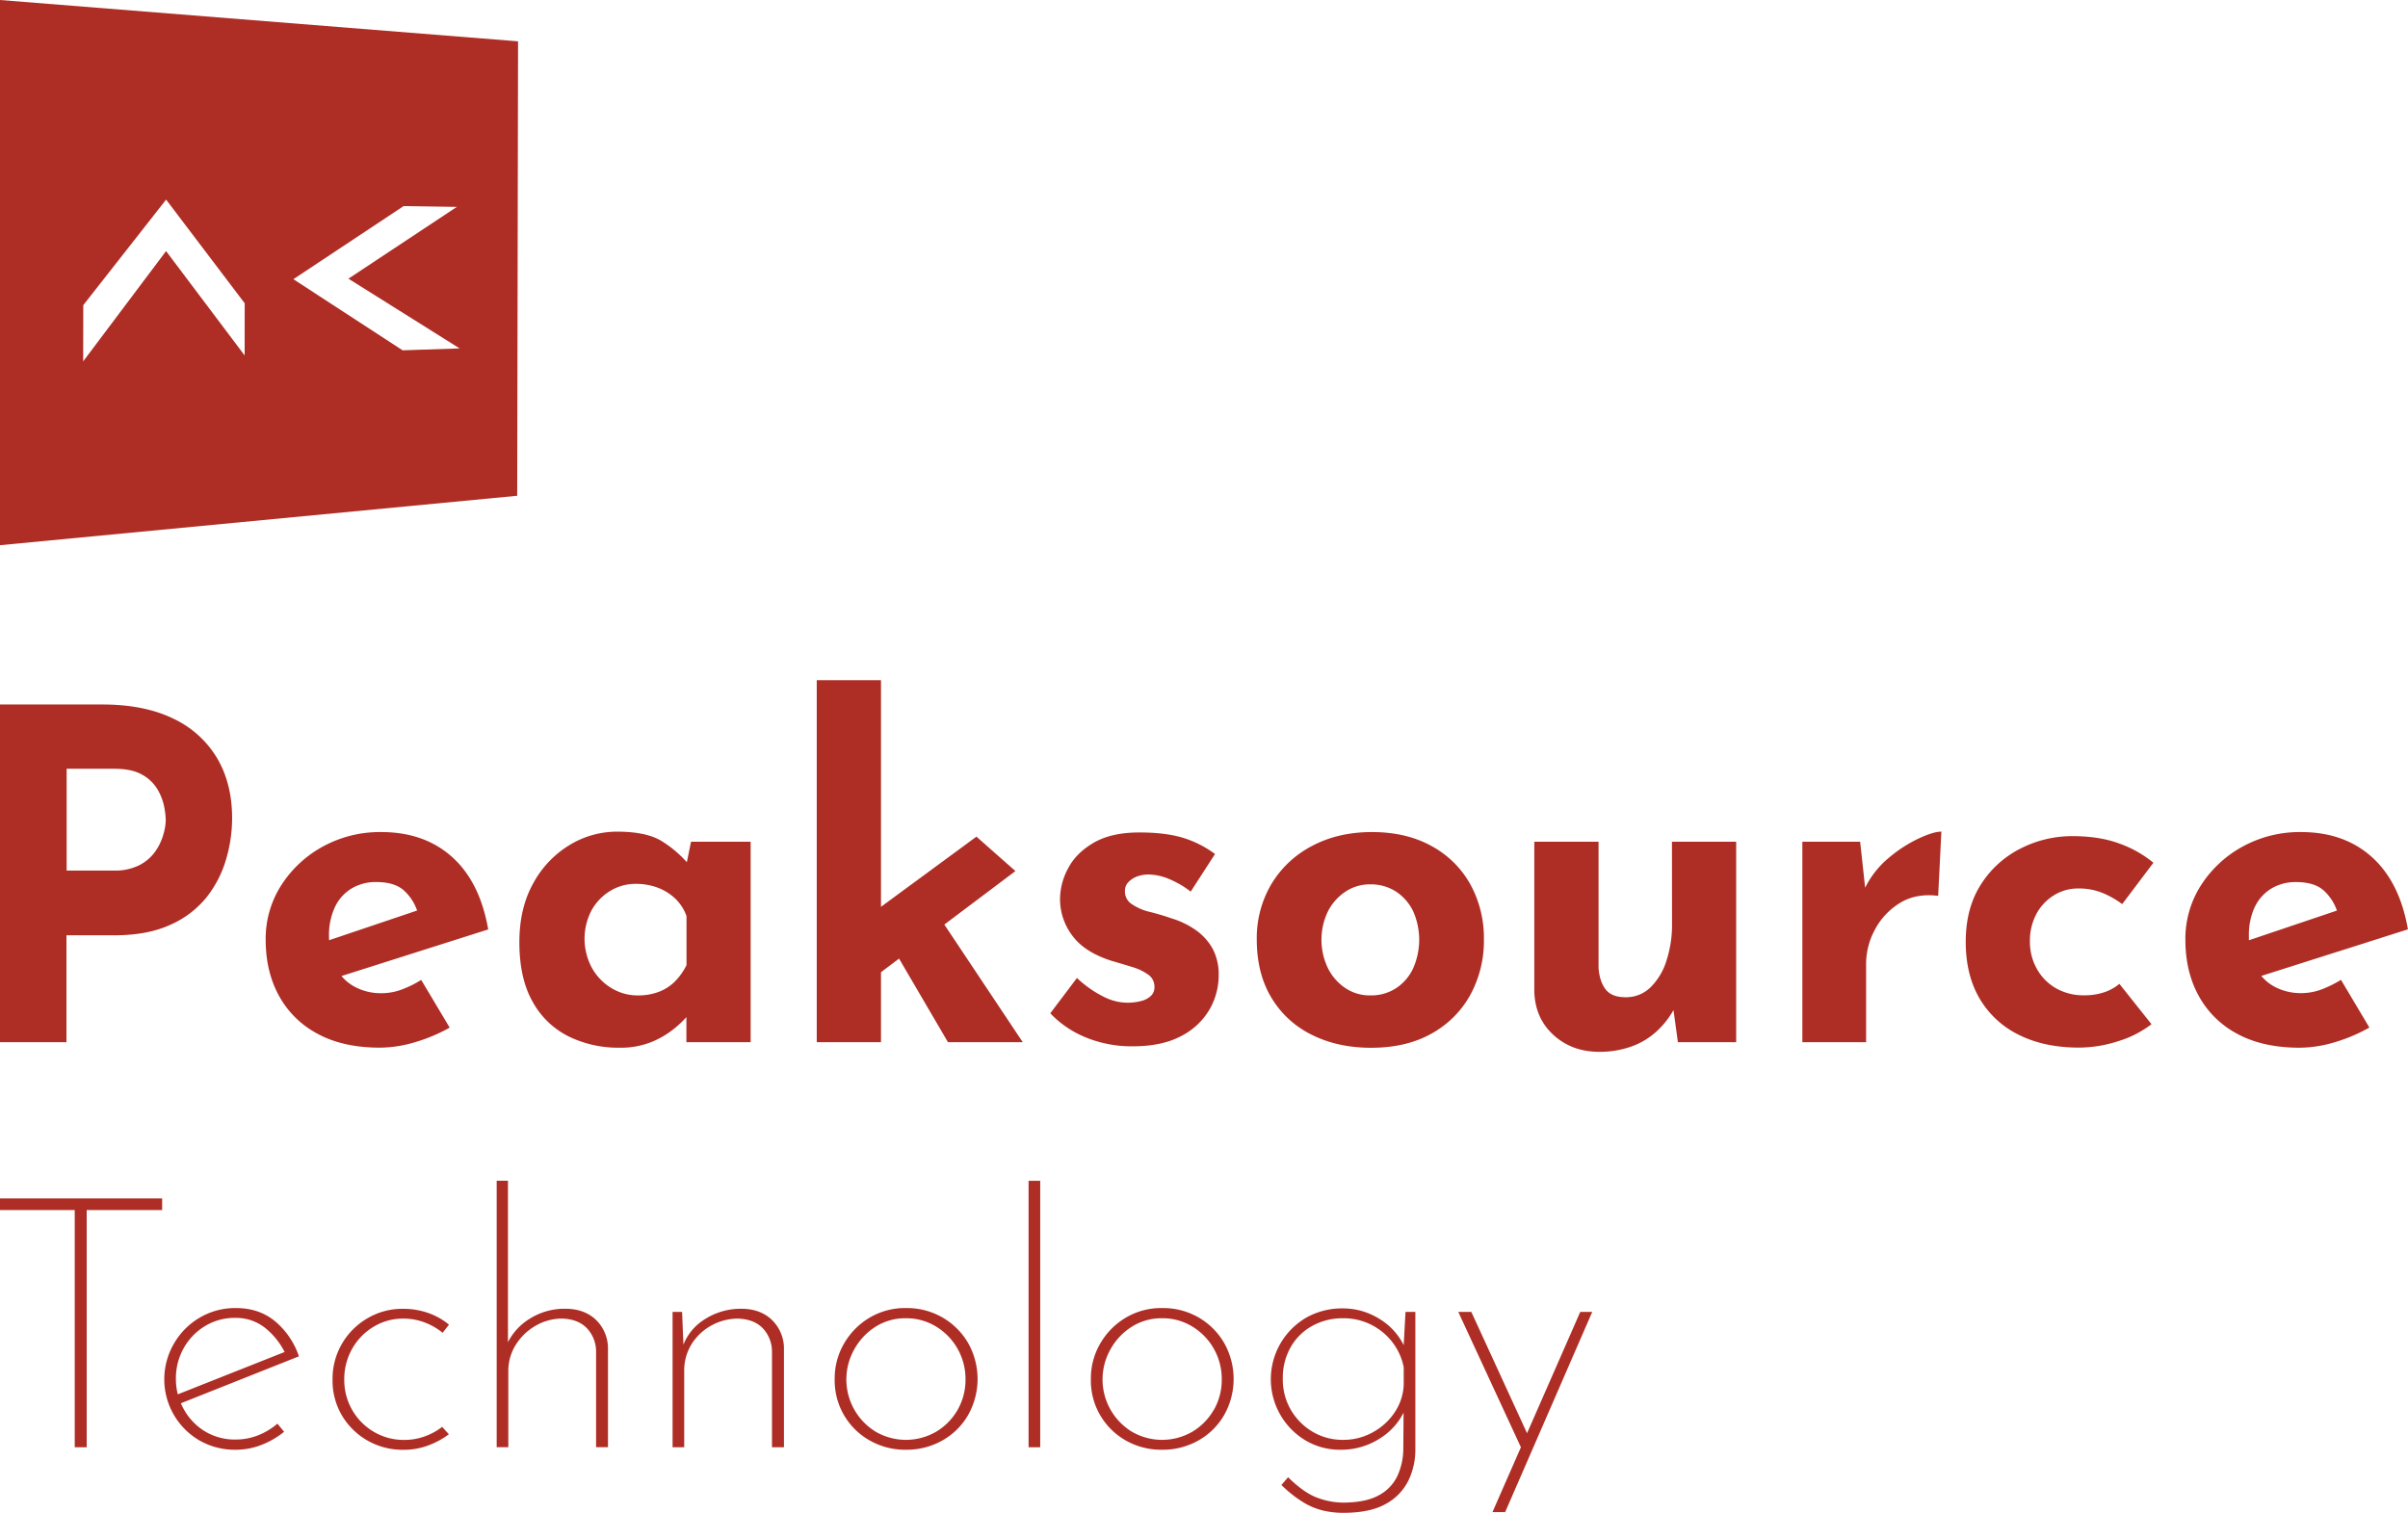 <svg id="Layer_1" data-name="Layer 1" xmlns="http://www.w3.org/2000/svg" viewBox="0 0 1222.77 768.3"><defs><style>.cls-1{fill:#ae2e26;}</style></defs><path class="cls-1" d="M229.27,386.12V663L491.9,637.9l.44-230.79ZM353.5,566.63l-39.9-53-42.09,56,.05-28.53,42.06-53.61,39.91,52.65Zm80.22-2.6-55.47-36.12,56-37.14,27,.42-55.05,36.46,56.47,35.41Z" transform="translate(-229.27 -386.12)"/><path class="cls-1" d="M317.11,751q-14.67-7.1-35.88-7.1h-52V915.41h33.79V861.12h24.23q16.77,0,28.31-5.25A48.86,48.86,0,0,0,334,842a56.18,56.18,0,0,0,10-19.22,74.1,74.1,0,0,0,3.14-21.09q0-17.7-7.69-30.64A51.16,51.16,0,0,0,317.11,751Zm-5,59.3a27.86,27.86,0,0,1-4.19,8.51,22.26,22.26,0,0,1-8,6.75,27.43,27.43,0,0,1-12.81,2.68h-24V776.54h24.23q8.85,0,14.1,3a20.71,20.71,0,0,1,7.8,7.45,28,28,0,0,1,3.38,8.74,39.61,39.61,0,0,1,.82,6.87A28,28,0,0,1,312.1,810.32Z" transform="translate(-229.27 -386.12)"/><path class="cls-1" d="M458.89,821.39q-14.1-12.69-36-12.7A60.2,60.2,0,0,0,393.3,816a58.13,58.13,0,0,0-21.2,19.69,50.3,50.3,0,0,0-7.92,27.73q0,16.08,6.75,28.42a47.74,47.74,0,0,0,19.69,19.34q12.93,7,31.57,7A62.94,62.94,0,0,0,440,915.41,82.85,82.85,0,0,0,457.61,908l-14.45-24.23a55.43,55.43,0,0,1-9.9,4.89,29.36,29.36,0,0,1-10.37,1.87,28,28,0,0,1-13.51-3.27,22.66,22.66,0,0,1-6.7-5.46l74.5-23.66Q473,834.09,458.89,821.39ZM399.24,847a21.91,21.91,0,0,1,8.39-9.55,23.7,23.7,0,0,1,12.7-3.38q9.56,0,14.33,4.54a24.51,24.51,0,0,1,6.41,9.93l-44.69,15.08c0-.67-.05-1.36-.05-2.06A33.87,33.87,0,0,1,399.24,847Z" transform="translate(-229.27 -386.12)"/><path class="cls-1" d="M578.05,824a58,58,0,0,0-12.45-10.52q-7.8-5-23-5a46.24,46.24,0,0,0-24.23,6.87A51.18,51.18,0,0,0,500,834.79q-7,12.59-7,29.82,0,18.4,6.76,30.29a42.39,42.39,0,0,0,18.29,17.59,57.19,57.19,0,0,0,25.75,5.71,41.87,41.87,0,0,0,15.73-2.68,44.68,44.68,0,0,0,11.18-6.29,52,52,0,0,0,6.87-6.29l.24-.26v12.73h32.62V813.59H580.17Zm-6.27,60.78a23.37,23.37,0,0,1-8.16,5.12,29.57,29.57,0,0,1-10.48,1.75,25.39,25.39,0,0,1-13.4-3.73,27.77,27.77,0,0,1-9.9-10.25,31.17,31.17,0,0,1-.24-29.12,26.38,26.38,0,0,1,9.44-9.91A24.5,24.5,0,0,1,552,835a31.46,31.46,0,0,1,11.42,2,26.17,26.17,0,0,1,8.85,5.59,23,23,0,0,1,5.6,8.74v24.93A31.11,31.11,0,0,1,571.78,884.77Z" transform="translate(-229.27 -386.12)"/><polygon class="cls-1" points="515.62 442.38 495.82 424.9 447.36 460.52 447.36 345.45 414.74 345.45 414.74 529.29 447.36 529.29 447.36 493.73 456.53 486.83 481.37 529.29 519.35 529.29 479.52 469.54 515.62 442.38"/><path class="cls-1" d="M836.93,858.79a43,43,0,0,0-12.82-6.29c-3.57-1.25-7.22-2.33-11-3.27a27.2,27.2,0,0,1-9.2-4,7.56,7.56,0,0,1-3.38-7,6,6,0,0,1,1.63-4,11.7,11.7,0,0,1,4.55-3,16.81,16.81,0,0,1,7.1-.93A28.7,28.7,0,0,1,824,833a46.43,46.43,0,0,1,9.9,5.94l12.35-19.1a53.29,53.29,0,0,0-16.78-8.39q-8.85-2.57-21.67-2.56-14.2,0-23.18,5.24t-13,13.05a33.17,33.17,0,0,0-4.07,15.49,30.81,30.81,0,0,0,6.17,18.52q6.17,8.52,20.15,12.94,5.59,1.62,10.49,3.14a26.63,26.63,0,0,1,8,3.85,7.43,7.43,0,0,1,3.14,6.29,6,6,0,0,1-1.86,4.54,11.37,11.37,0,0,1-5,2.56A26.48,26.48,0,0,1,790,892.46a55.9,55.9,0,0,1-13.86-9.67L762.6,900.73a51.47,51.47,0,0,0,18.29,12.35,61.37,61.37,0,0,0,23.42,4.42q14.91,0,24.58-5.12A35.18,35.18,0,0,0,843.34,899a34.65,34.65,0,0,0,4.77-17.59,27.75,27.75,0,0,0-2.91-13.17A28.16,28.16,0,0,0,836.93,858.79Z" transform="translate(-229.27 -386.12)"/><path class="cls-1" d="M956.22,815.8q-12.81-7.11-30.29-7.11-17.23,0-30.52,7.11a51.93,51.93,0,0,0-20.62,19.45,53.74,53.74,0,0,0-7.34,28q0,17.25,7.46,29.6a48.94,48.94,0,0,0,20.62,18.87q13.15,6.52,29.94,6.52,17.94,0,30.75-7.22a50,50,0,0,0,19.69-19.69,57.2,57.2,0,0,0,6.88-28.08,56.57,56.57,0,0,0-6.88-28A49.47,49.47,0,0,0,956.22,815.8Zm-9.32,62a24.41,24.41,0,0,1-8.62,10.13A23.34,23.34,0,0,1,925,891.64a22.14,22.14,0,0,1-12.58-3.73,26.07,26.07,0,0,1-8.85-10.13,33.3,33.3,0,0,1,0-28.78,26.39,26.39,0,0,1,8.85-10A22.21,22.21,0,0,1,925,835.25,23.42,23.42,0,0,1,938.28,839a24.66,24.66,0,0,1,8.62,10,35.68,35.68,0,0,1,0,28.78Z" transform="translate(-229.27 -386.12)"/><path class="cls-1" d="M1078.32,855.06a59.14,59.14,0,0,1-2.92,19.22,32.19,32.19,0,0,1-8.15,13.4,17.68,17.68,0,0,1-12.47,4.89q-7.21,0-10.25-4.08T1041,877.66V813.59h-32.62v76.19q.45,13.51,9.78,22t23.07,8.51a47.73,47.73,0,0,0,16.42-2.68,37.84,37.84,0,0,0,12.7-7.57,43.93,43.93,0,0,0,8.71-10.94l2.24,16.3h29.59V813.59h-32.61Z" transform="translate(-229.27 -386.12)"/><path class="cls-1" d="M1188.29,821.86a46.3,46.3,0,0,0-11.91,15.1l-2.54-23.37h-29.35V915.41h32.38V875.56a36.53,36.53,0,0,1,4.43-17.24,35,35,0,0,1,12.58-13.51q8.16-5.13,19.58-3.73l1.63-32.62q-4,0-11.54,3.49A69.84,69.84,0,0,0,1188.29,821.86Z" transform="translate(-229.27 -386.12)"/><path class="cls-1" d="M1272.17,840.85a22.84,22.84,0,0,1,12.35-3.5,31.35,31.35,0,0,1,13.4,2.68,48.26,48.26,0,0,1,9,5.24l15.84-21a57.71,57.71,0,0,0-17.36-9.78q-10.12-3.74-23.88-3.73a57.45,57.45,0,0,0-26.21,6.29,50.74,50.74,0,0,0-20.16,18.29q-7.68,12-7.69,29t7.11,29a46.93,46.93,0,0,0,20,18.4q12.93,6.42,30.41,6.41a65,65,0,0,0,19.92-3.26,53.08,53.08,0,0,0,16.89-8.62l-16.31-20.5a23.17,23.17,0,0,1-7.81,4.31,31.09,31.09,0,0,1-9.9,1.51,28.29,28.29,0,0,1-14.56-3.61,25.76,25.76,0,0,1-9.67-9.9,27.86,27.86,0,0,1-3.49-13.75,29,29,0,0,1,3.26-14A24.93,24.93,0,0,1,1272.17,840.85Z" transform="translate(-229.27 -386.12)"/><path class="cls-1" d="M1408.12,888.61a29.32,29.32,0,0,1-10.37,1.87,28,28,0,0,1-13.51-3.27,22.62,22.62,0,0,1-6.69-5.46L1452,858.09q-4.18-24-18.29-36.7t-36-12.7a60.2,60.2,0,0,0-29.59,7.34,58.13,58.13,0,0,0-21.2,19.69,50.3,50.3,0,0,0-7.92,27.73q0,16.08,6.76,28.42a47.65,47.65,0,0,0,19.68,19.34q12.94,7,31.58,7a62.93,62.93,0,0,0,17.82-2.79,82.85,82.85,0,0,0,17.59-7.46L1418,883.72A55.84,55.84,0,0,1,1408.12,888.61Zm-34-41.59a21.89,21.89,0,0,1,8.38-9.55,23.73,23.73,0,0,1,12.7-3.38q9.55,0,14.33,4.54a24.51,24.51,0,0,1,6.41,9.93l-44.69,15.08c0-.67,0-1.36,0-2.06A33.72,33.72,0,0,1,1374.11,847Z" transform="translate(-229.27 -386.12)"/><polygon class="cls-1" points="0 614.54 37.95 614.54 37.95 735 44.03 735 44.03 614.54 82.34 614.54 82.34 608.63 0 608.63 0 614.54"/><path class="cls-1" d="M369.16,1057.31q-8.15-6.88-20.14-6.89a35.43,35.43,0,0,0-18.26,4.83,36,36,0,0,0-13.06,13.07,35.93,35.93,0,0,0,12.79,49.31,36.07,36.07,0,0,0,18.53,4.75,35.62,35.62,0,0,0,13.16-2.51,42.23,42.23,0,0,0,11.36-6.62l-3.4-4.12a34,34,0,0,1-9.57,5.82,30.23,30.23,0,0,1-11.55,2.24,29.23,29.23,0,0,1-15.93-4.3,30.29,30.29,0,0,1-10.65-11.37c-.49-.9-.92-1.82-1.32-2.74l59.94-23.84A39.77,39.77,0,0,0,369.16,1057.31Zm-50.57,29.09a31.08,31.08,0,0,1,4-15.67,30.34,30.34,0,0,1,10.83-11.18,28.73,28.73,0,0,1,15.21-4.12A23.62,23.62,0,0,1,364.5,1061a37.1,37.1,0,0,1,9.29,11.74l-54.23,21.5A31.26,31.26,0,0,1,318.59,1086.4Z" transform="translate(-229.27 -386.12)"/><path class="cls-1" d="M419,1059.91a28.73,28.73,0,0,1,15.21-4.12,29.86,29.86,0,0,1,10.83,2,32.63,32.63,0,0,1,9,5.19l3.22-4.12a34.07,34.07,0,0,0-10.47-5.91,38.26,38.26,0,0,0-13-2.14,34.79,34.79,0,0,0-17.81,4.74,35.78,35.78,0,0,0-13,12.89,35.18,35.18,0,0,0-4.84,18.35,34.7,34.7,0,0,0,4.75,18.16,35.39,35.39,0,0,0,12.89,12.71,36,36,0,0,0,18.52,4.75,35.14,35.14,0,0,0,12.26-2.15,42.31,42.31,0,0,0,10.65-5.73l-3.4-3.76a32.41,32.41,0,0,1-8.86,4.83,30.23,30.23,0,0,1-10.47,1.79,29.76,29.76,0,0,1-15.39-4.11,30.38,30.38,0,0,1-15-26.49,31.08,31.08,0,0,1,4-15.67A30.34,30.34,0,0,1,419,1059.91Z" transform="translate(-229.27 -386.12)"/><path class="cls-1" d="M516.38,1050.78a33,33,0,0,0-18.17,5.1,29.53,29.53,0,0,0-11,11.9v-82h-5.73v135.32h5.91v-38.48a25,25,0,0,1,3.84-13.61,28.65,28.65,0,0,1,10.12-9.66,26.89,26.89,0,0,1,13.6-3.58q8.06.36,12.44,5a17.24,17.24,0,0,1,4.57,11.81v48.51H538v-49.94A20.22,20.22,0,0,0,532,1056.5Q526.05,1050.79,516.38,1050.78Z" transform="translate(-229.27 -386.12)"/><path class="cls-1" d="M605.7,1050.78a33.86,33.86,0,0,0-18.61,5.37A26.83,26.83,0,0,0,576.31,1069l-.68-16.61H570.8v68.73h5.91v-38.48a25.49,25.49,0,0,1,3.84-14.05,27.35,27.35,0,0,1,10.12-9.4,28,28,0,0,1,13.6-3.4q8.06.36,12.44,5a17.24,17.24,0,0,1,4.57,11.81v48.51h6.08v-49.94a20.22,20.22,0,0,0-6.08-14.68Q615.37,1050.79,605.7,1050.78Z" transform="translate(-229.27 -386.12)"/><path class="cls-1" d="M707.91,1055.25a36.12,36.12,0,0,0-18.62-4.83,35.26,35.26,0,0,0-18.34,4.83,36.3,36.3,0,0,0-13,13.07,35.1,35.1,0,0,0-4.83,18.08A34.92,34.92,0,0,0,671,1117.72a36.22,36.22,0,0,0,18.34,4.66,36.67,36.67,0,0,0,18.53-4.75,34.56,34.56,0,0,0,13.07-13,37.2,37.2,0,0,0,0-36.34A35.45,35.45,0,0,0,707.91,1055.25Zm7.61,46.9a30.58,30.58,0,0,1-10.92,11.1,30.55,30.55,0,0,1-30.61,0,31.08,31.08,0,0,1-11-41.71A31.66,31.66,0,0,1,673.72,1060a28.08,28.08,0,0,1,15.57-4.39,28.78,28.78,0,0,1,15.31,4.21,31.11,31.11,0,0,1,14.95,26.76A30.65,30.65,0,0,1,715.52,1102.15Z" transform="translate(-229.27 -386.12)"/><rect class="cls-1" x="522.31" y="599.68" width="5.91" height="135.32"/><path class="cls-1" d="M838,1055.25a36.12,36.12,0,0,0-18.62-4.83,35.23,35.23,0,0,0-18.34,4.83,36.22,36.22,0,0,0-13,13.07,35.1,35.1,0,0,0-4.83,18.08,34.92,34.92,0,0,0,17.81,31.32,36.2,36.2,0,0,0,18.34,4.66,36.67,36.67,0,0,0,18.53-4.75,34.56,34.56,0,0,0,13.07-13,37.2,37.2,0,0,0,0-36.34A35.45,35.45,0,0,0,838,1055.25Zm7.61,46.9a30.58,30.58,0,0,1-10.92,11.1,30.55,30.55,0,0,1-30.61,0,31.08,31.08,0,0,1-11-41.71A31.57,31.57,0,0,1,803.85,1060a28.05,28.05,0,0,1,15.57-4.39,28.78,28.78,0,0,1,15.31,4.21,31.07,31.07,0,0,1,14.94,26.76A30.64,30.64,0,0,1,845.65,1102.15Z" transform="translate(-229.27 -386.12)"/><path class="cls-1" d="M942.06,1069.26a32.26,32.26,0,0,0-12.11-13.2,34.79,34.79,0,0,0-18.88-5.46,37,37,0,0,0-18.26,4.56,36.2,36.2,0,0,0-.63,62.47,34.08,34.08,0,0,0,17.81,4.75,36.32,36.32,0,0,0,20.68-6.18A32.62,32.62,0,0,0,942,1103.54l-.14,18.66a33.47,33.47,0,0,1-3.05,13.6,21.69,21.69,0,0,1-9.48,9.76q-6.63,3.66-18.26,3.67a38.11,38.11,0,0,1-12.71-2.42q-6.81-2.41-15-10.47l-3.4,3.94a63,63,0,0,0,10.92,8.68,35.31,35.31,0,0,0,10.2,4.29,44.79,44.79,0,0,0,10.21,1.17q13.79,0,21.75-4.57a27.17,27.17,0,0,0,11.45-11.9,35.77,35.77,0,0,0,3.49-15.57v-70h-5Zm-15.69,44.26a30.54,30.54,0,0,1-15.12,3.84,29.66,29.66,0,0,1-15.58-4.2,30.88,30.88,0,0,1-11-11.19,30.52,30.52,0,0,1-4-15.57,31.59,31.59,0,0,1,4-16.11,28.2,28.2,0,0,1,11-10.83,31.7,31.7,0,0,1,15.58-3.85,31.13,31.13,0,0,1,25,12.08,30.34,30.34,0,0,1,5.82,12.8v9a27.16,27.16,0,0,1-4.57,13.87A31.43,31.43,0,0,1,926.37,1113.52Z" transform="translate(-229.27 -386.12)"/><polygon class="cls-1" points="802.44 666.27 775.43 727.87 747.13 666.27 740.51 666.27 772.31 735 757.87 767.94 764.31 767.94 808.53 666.27 802.44 666.27"/></svg>